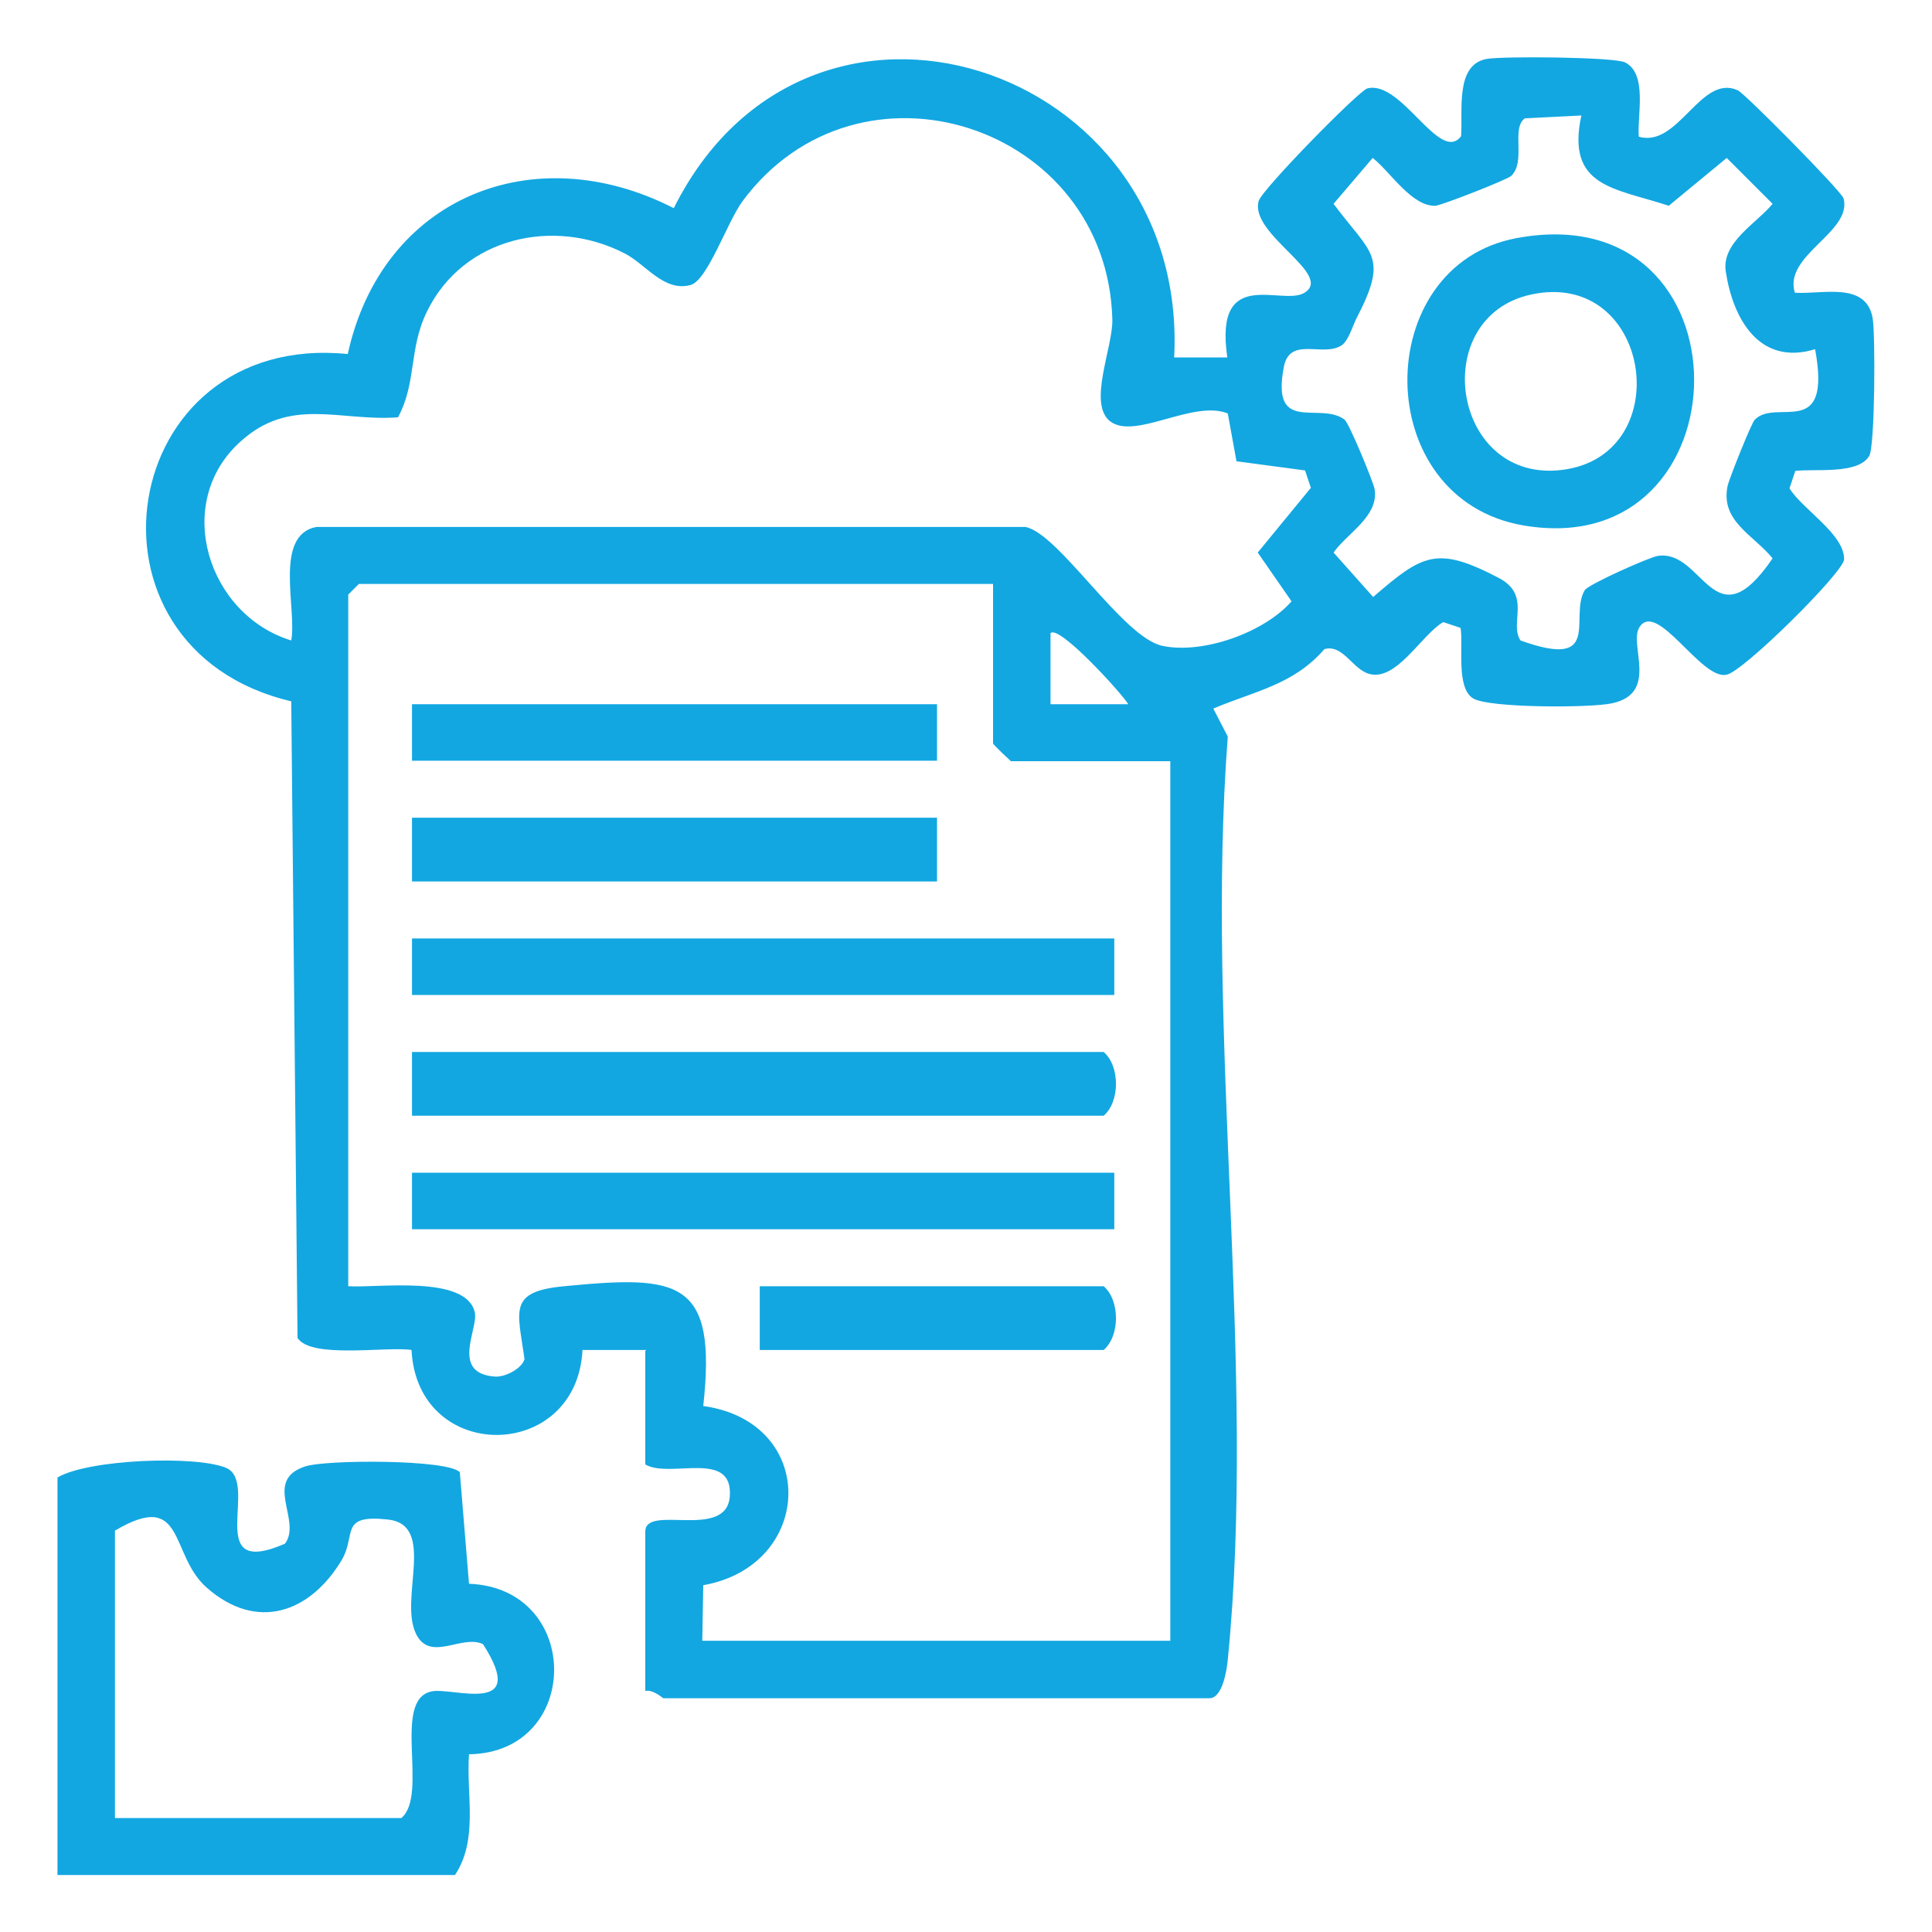 <?xml version="1.0" encoding="UTF-8"?>
<svg id="Layer_7" data-name="Layer 7" xmlns="http://www.w3.org/2000/svg" xmlns:xlink="http://www.w3.org/1999/xlink" viewBox="0 0 40 40">
  <defs>
    <style>
      .cls-1 {
        fill: #fff;
      }

      .cls-2 {
        fill: none;
      }

      .cls-3 {
        fill: #12a7e1;
      }

      .cls-4 {
        clip-path: url(#clippath);
      }
    </style>
    <clipPath id="clippath">
      <rect class="cls-2" x="0" width="40" height="40" rx="3.89" ry="3.89"/>
    </clipPath>
  </defs>
  <g class="cls-4">
    <rect class="cls-1" x="0" width="40" height="40"/>
  </g>
  <g>
    <path class="cls-3" d="M1.19,30.59c.64-.38,2.87-.46,3.49-.2.71.3-.5,2.32,1.22,1.57.36-.48-.47-1.31.42-1.6.42-.14,2.94-.15,3.2.12l.19,2.31c2.36.09,2.34,3.5,0,3.53-.06.84.2,1.76-.29,2.5H1.19v-8.22ZM2.36,37.64h5.95c.57-.48-.2-2.44.62-2.62.42-.1,2.04.53,1.07-.98-.44-.21-1.1.39-1.39-.22-.35-.73.43-2.25-.58-2.36s-.65.31-.95.83c-.66,1.11-1.77,1.49-2.8.58-.78-.68-.43-2.05-1.9-1.18v5.95Z"/>
    <path class="cls-3" d="M13.38,27.95h-1.32c-.12,2.33-3.42,2.36-3.54,0-.51-.08-2.08.19-2.36-.25l-.13-13.18c-4.66-1.1-3.62-7.67,1.17-7.19.71-3.24,3.84-4.51,6.75-3.02,2.79-5.59,10.67-2.99,10.36,3.09h1.1c-.28-1.92,1.14-1.05,1.6-1.34.61-.38-1.15-1.21-.95-1.9.07-.24,2.07-2.28,2.25-2.33.71-.18,1.5,1.57,1.94.99.04-.52-.13-1.48.53-1.6.34-.06,2.63-.04,2.86.07.48.23.25,1.12.29,1.54.82.24,1.28-1.31,2.05-.96.14.06,2.15,2.09,2.19,2.24.18.7-1.25,1.17-1.01,1.95.56.04,1.47-.24,1.61.52.06.33.05,2.67-.07,2.86-.23.39-1.13.26-1.53.31l-.12.36c.26.43,1.14.95,1.13,1.47,0,.26-2.12,2.36-2.44,2.39-.52.11-1.44-1.56-1.8-.98-.22.36.41,1.36-.56,1.57-.44.1-2.56.1-2.88-.1-.36-.22-.2-1.09-.26-1.46l-.36-.12c-.45.26-.97,1.24-1.54,1.07-.34-.1-.54-.62-.92-.51-.64.74-1.45.87-2.3,1.23l.3.58c-.47,6.11.6,13.11,0,19.11-.02.22-.11.8-.38.8h-11.31s-.22-.19-.37-.15v-3.3c0-.58,1.68.19,1.75-.73.07-.98-1.24-.36-1.75-.66v-2.35ZM25.42,8.56c-.72-.29-1.93.56-2.44.16-.46-.37.06-1.52.05-2.1-.1-4.04-5.25-5.71-7.66-2.45-.32.44-.72,1.63-1.07,1.73-.55.15-.92-.42-1.36-.65-1.47-.76-3.35-.34-4.1,1.2-.38.77-.21,1.47-.6,2.19-1.21.09-2.23-.44-3.27.51-1.4,1.27-.67,3.58,1.06,4.11.12-.65-.37-2.18.52-2.35h14.68c.69.13,2.01,2.28,2.83,2.46s2.1-.26,2.68-.92l-.7-1.01,1.1-1.34-.12-.36-1.42-.19-.18-.99ZM32.76,2.39l-1.19.06c-.29.21.03.89-.28,1.19-.08.08-1.44.61-1.57.62-.49.02-.94-.71-1.3-.99l-.81.95c.79,1.06,1.15,1.07.47,2.38-.08.16-.17.48-.32.56-.39.23-1.06-.2-1.18.44-.27,1.41.75.7,1.26,1.09.09.07.6,1.3.62,1.44.09.56-.57.91-.85,1.31l.82.92c1.03-.89,1.32-1.06,2.59-.4.7.36.22.94.46,1.3,1.72.62,1-.49,1.33-1.04.07-.12,1.33-.68,1.51-.71.95-.15,1.16,1.84,2.38.05-.4-.49-1.09-.77-.93-1.51.04-.16.49-1.29.56-1.36.45-.46,1.6.45,1.25-1.46-1.15.35-1.7-.62-1.85-1.61-.09-.6.63-.99.97-1.4l-.95-.95-1.2.99c-1.12-.37-2.13-.38-1.81-1.87ZM20.57,12.09H7.43l-.22.22v14.32c.61.04,2.44-.24,2.62.54.08.33-.51,1.26.41,1.33.21.02.56-.16.62-.36-.14-1.01-.35-1.4.82-1.51,2.37-.23,3.17-.15,2.88,2.48,2.39.33,2.31,3.3,0,3.71l-.02,1.15h9.69V15.76h-3.3s-.37-.34-.37-.37v-3.3ZM23.36,14.58c-.13-.22-1.44-1.66-1.61-1.47v1.47s1.61,0,1.61,0Z"/>
    <path class="cls-3" d="M8.53,23.1v-1.32h14.32c.34.29.34,1.03,0,1.32h-14.32Z"/>
    <rect class="cls-3" x="8.53" y="19.43" width="14.54" height="1.17"/>
    <rect class="cls-3" x="8.53" y="24.28" width="14.54" height="1.17"/>
    <rect class="cls-3" x="8.53" y="16.93" width="10.87" height="1.32"/>
    <rect class="cls-3" x="8.53" y="14.58" width="10.87" height="1.17"/>
    <path class="cls-3" d="M15.73,27.95v-1.32h7.12c.34.29.34,1.03,0,1.32h-7.12Z"/>
    <path class="cls-3" d="M31.4,4.93c4.93-.92,4.82,6.74.15,5.95-3.2-.54-3.18-5.39-.15-5.95ZM31.69,6.1c-2.11.47-1.64,3.8.54,3.64,2.54-.19,2-4.2-.54-3.64Z"/>
  </g>
</svg>
